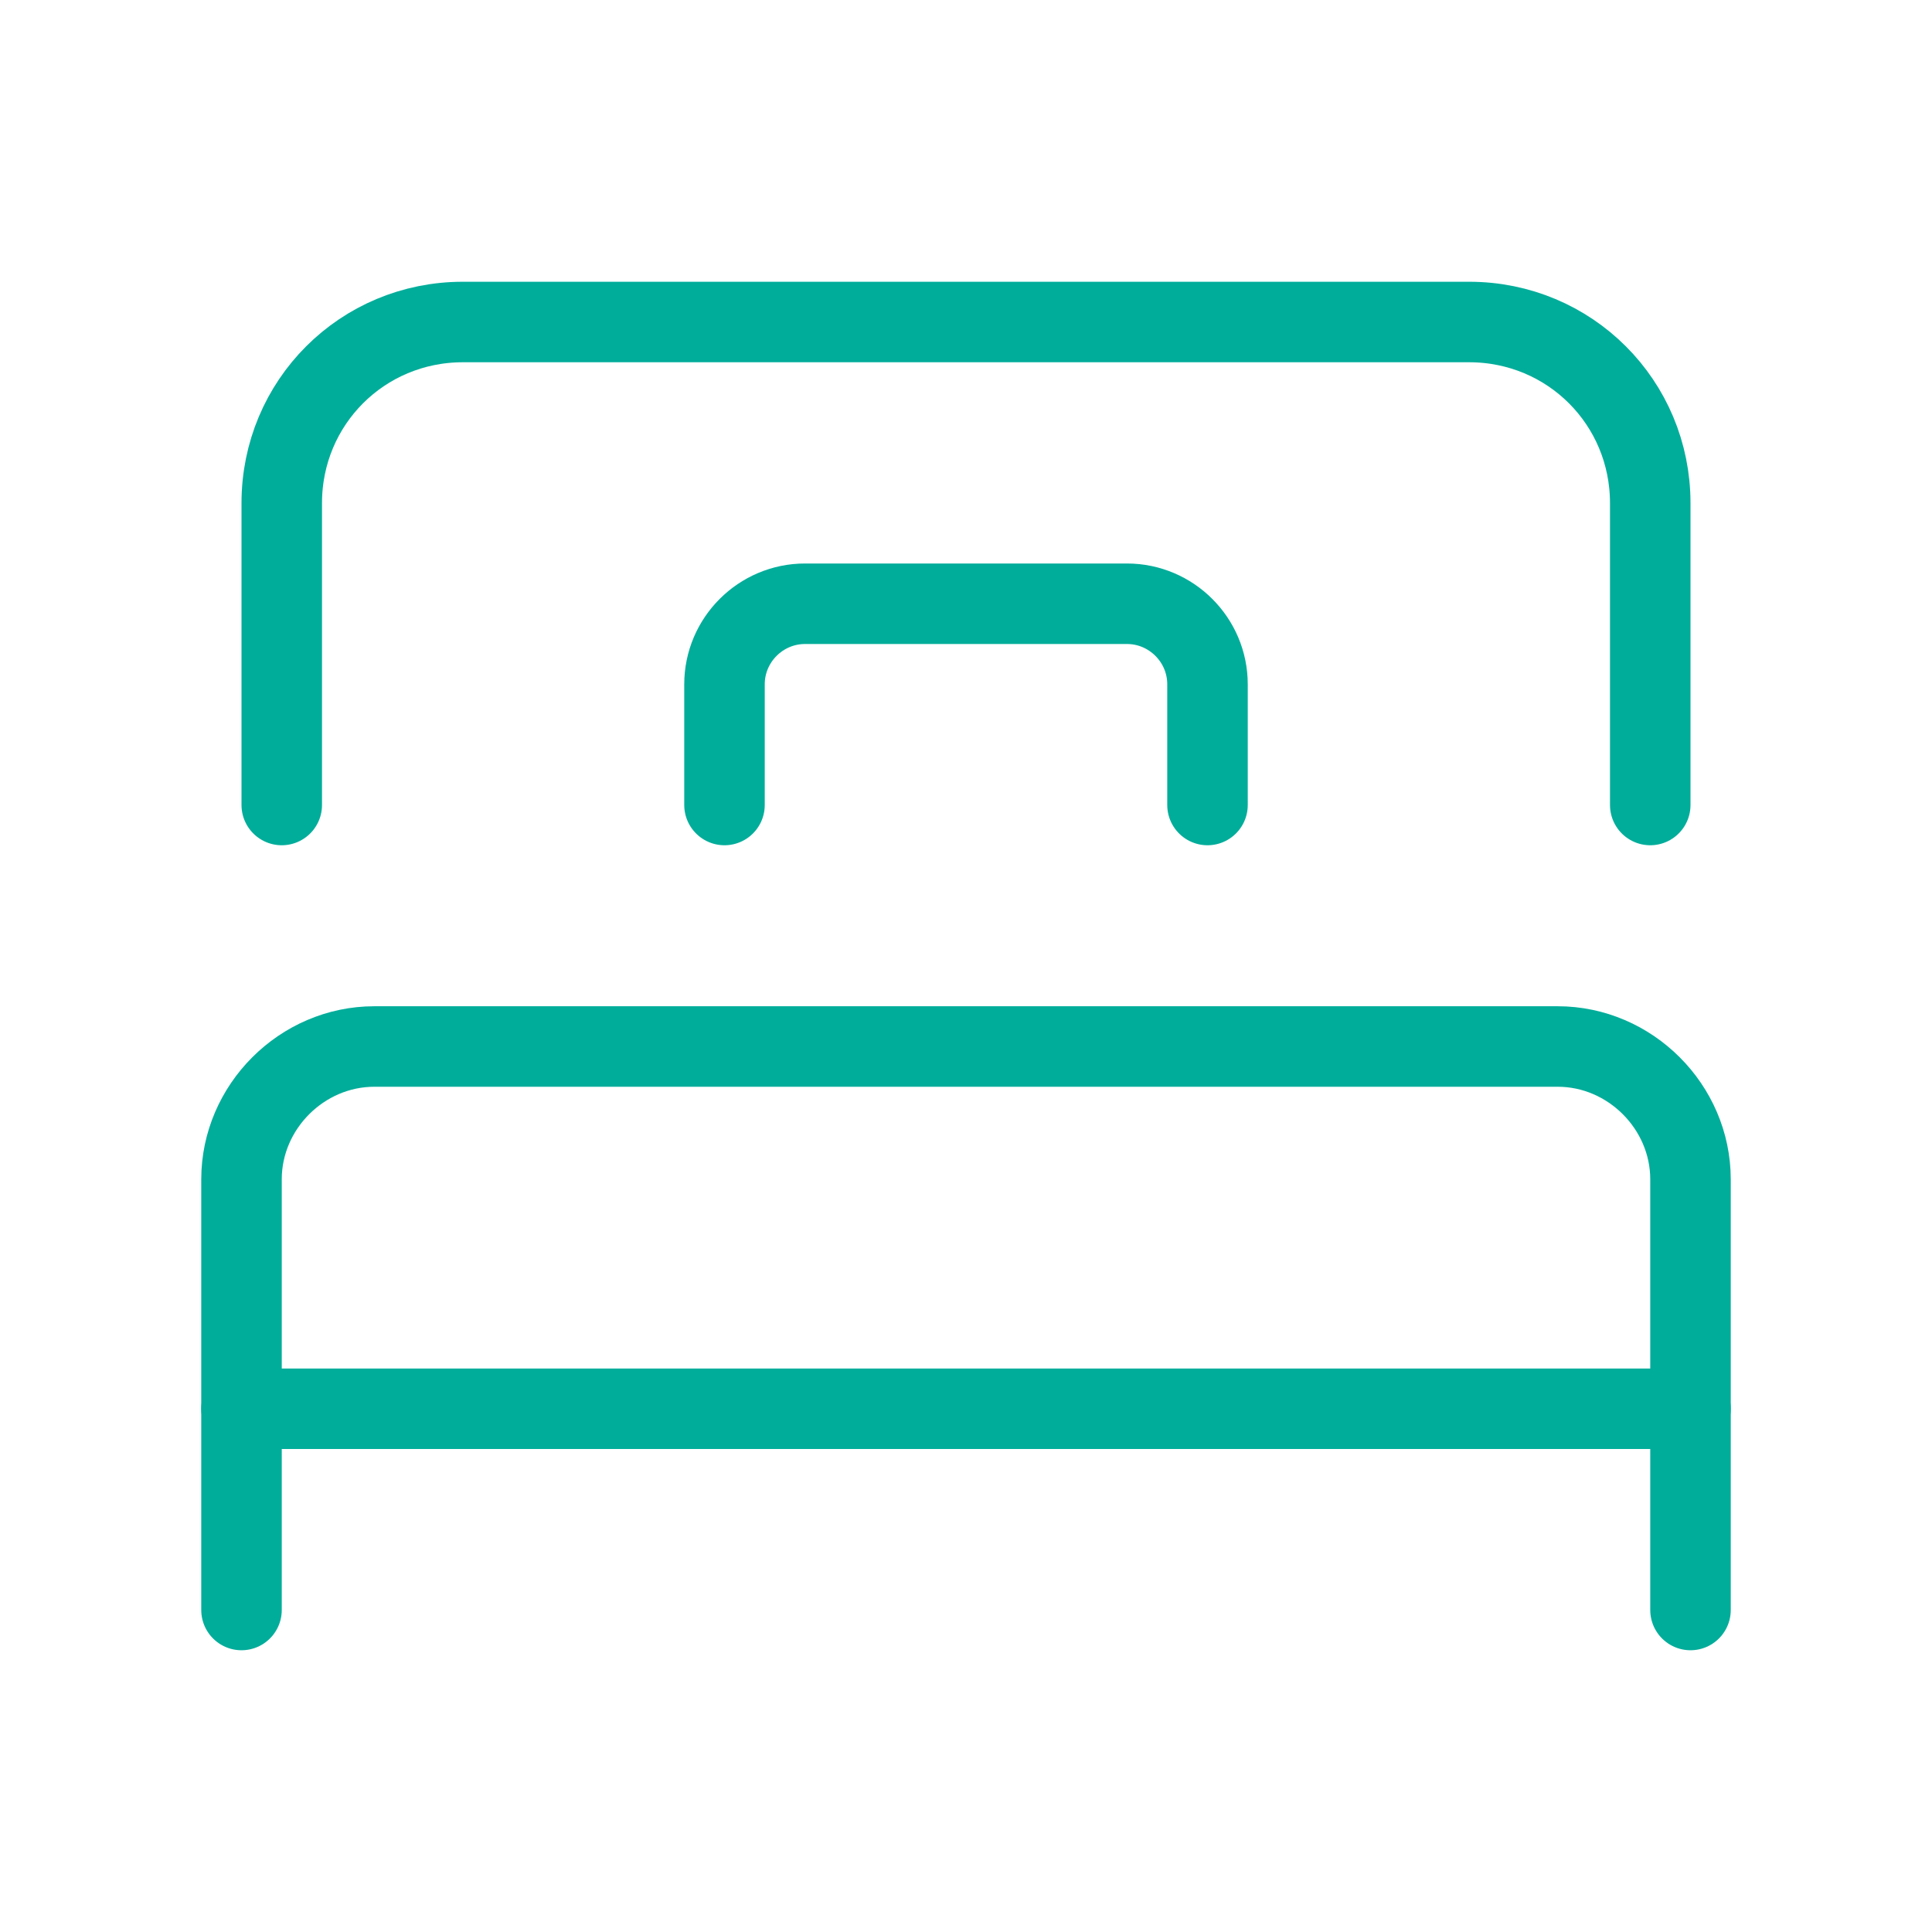 <?xml version="1.0" encoding="UTF-8"?>
<svg id="_レイヤー_1" data-name="レイヤー_1" xmlns="http://www.w3.org/2000/svg" width="48" height="48" version="1.1" viewBox="0 0 48 48">
  <!-- Generator: Adobe Illustrator 29.1.0, SVG Export Plug-In . SVG Version: 2.1.0 Build 142)  -->
  <defs>
    <style>
      .st0 {
        fill: none;
        stroke: #00ad9a;
        stroke-linecap: round;
        stroke-linejoin: round;
        stroke-width: 2px;
      }
    </style>
  </defs>
  <path class="st0" d="M7,20v-7.5c0-2.5,2-4.5,4.5-4.5h25c2.5,0,4.5,2,4.5,4.5,0,0,0,0,0,0v7.5"/>
  <path class="st0" d="M42,40v-10.7c0-1.8-1.5-3.3-3.3-3.3H9.3c-1.8,0-3.3,1.5-3.3,3.3v10.7"/>
  <line class="st0" x1="6" y1="35" x2="42" y2="35"/>
  <path class="st0" d="M30,20v-3c0-1.1-.9-2-2-2h-8c-1.1,0-2,.9-2,2v3"/>
</svg>